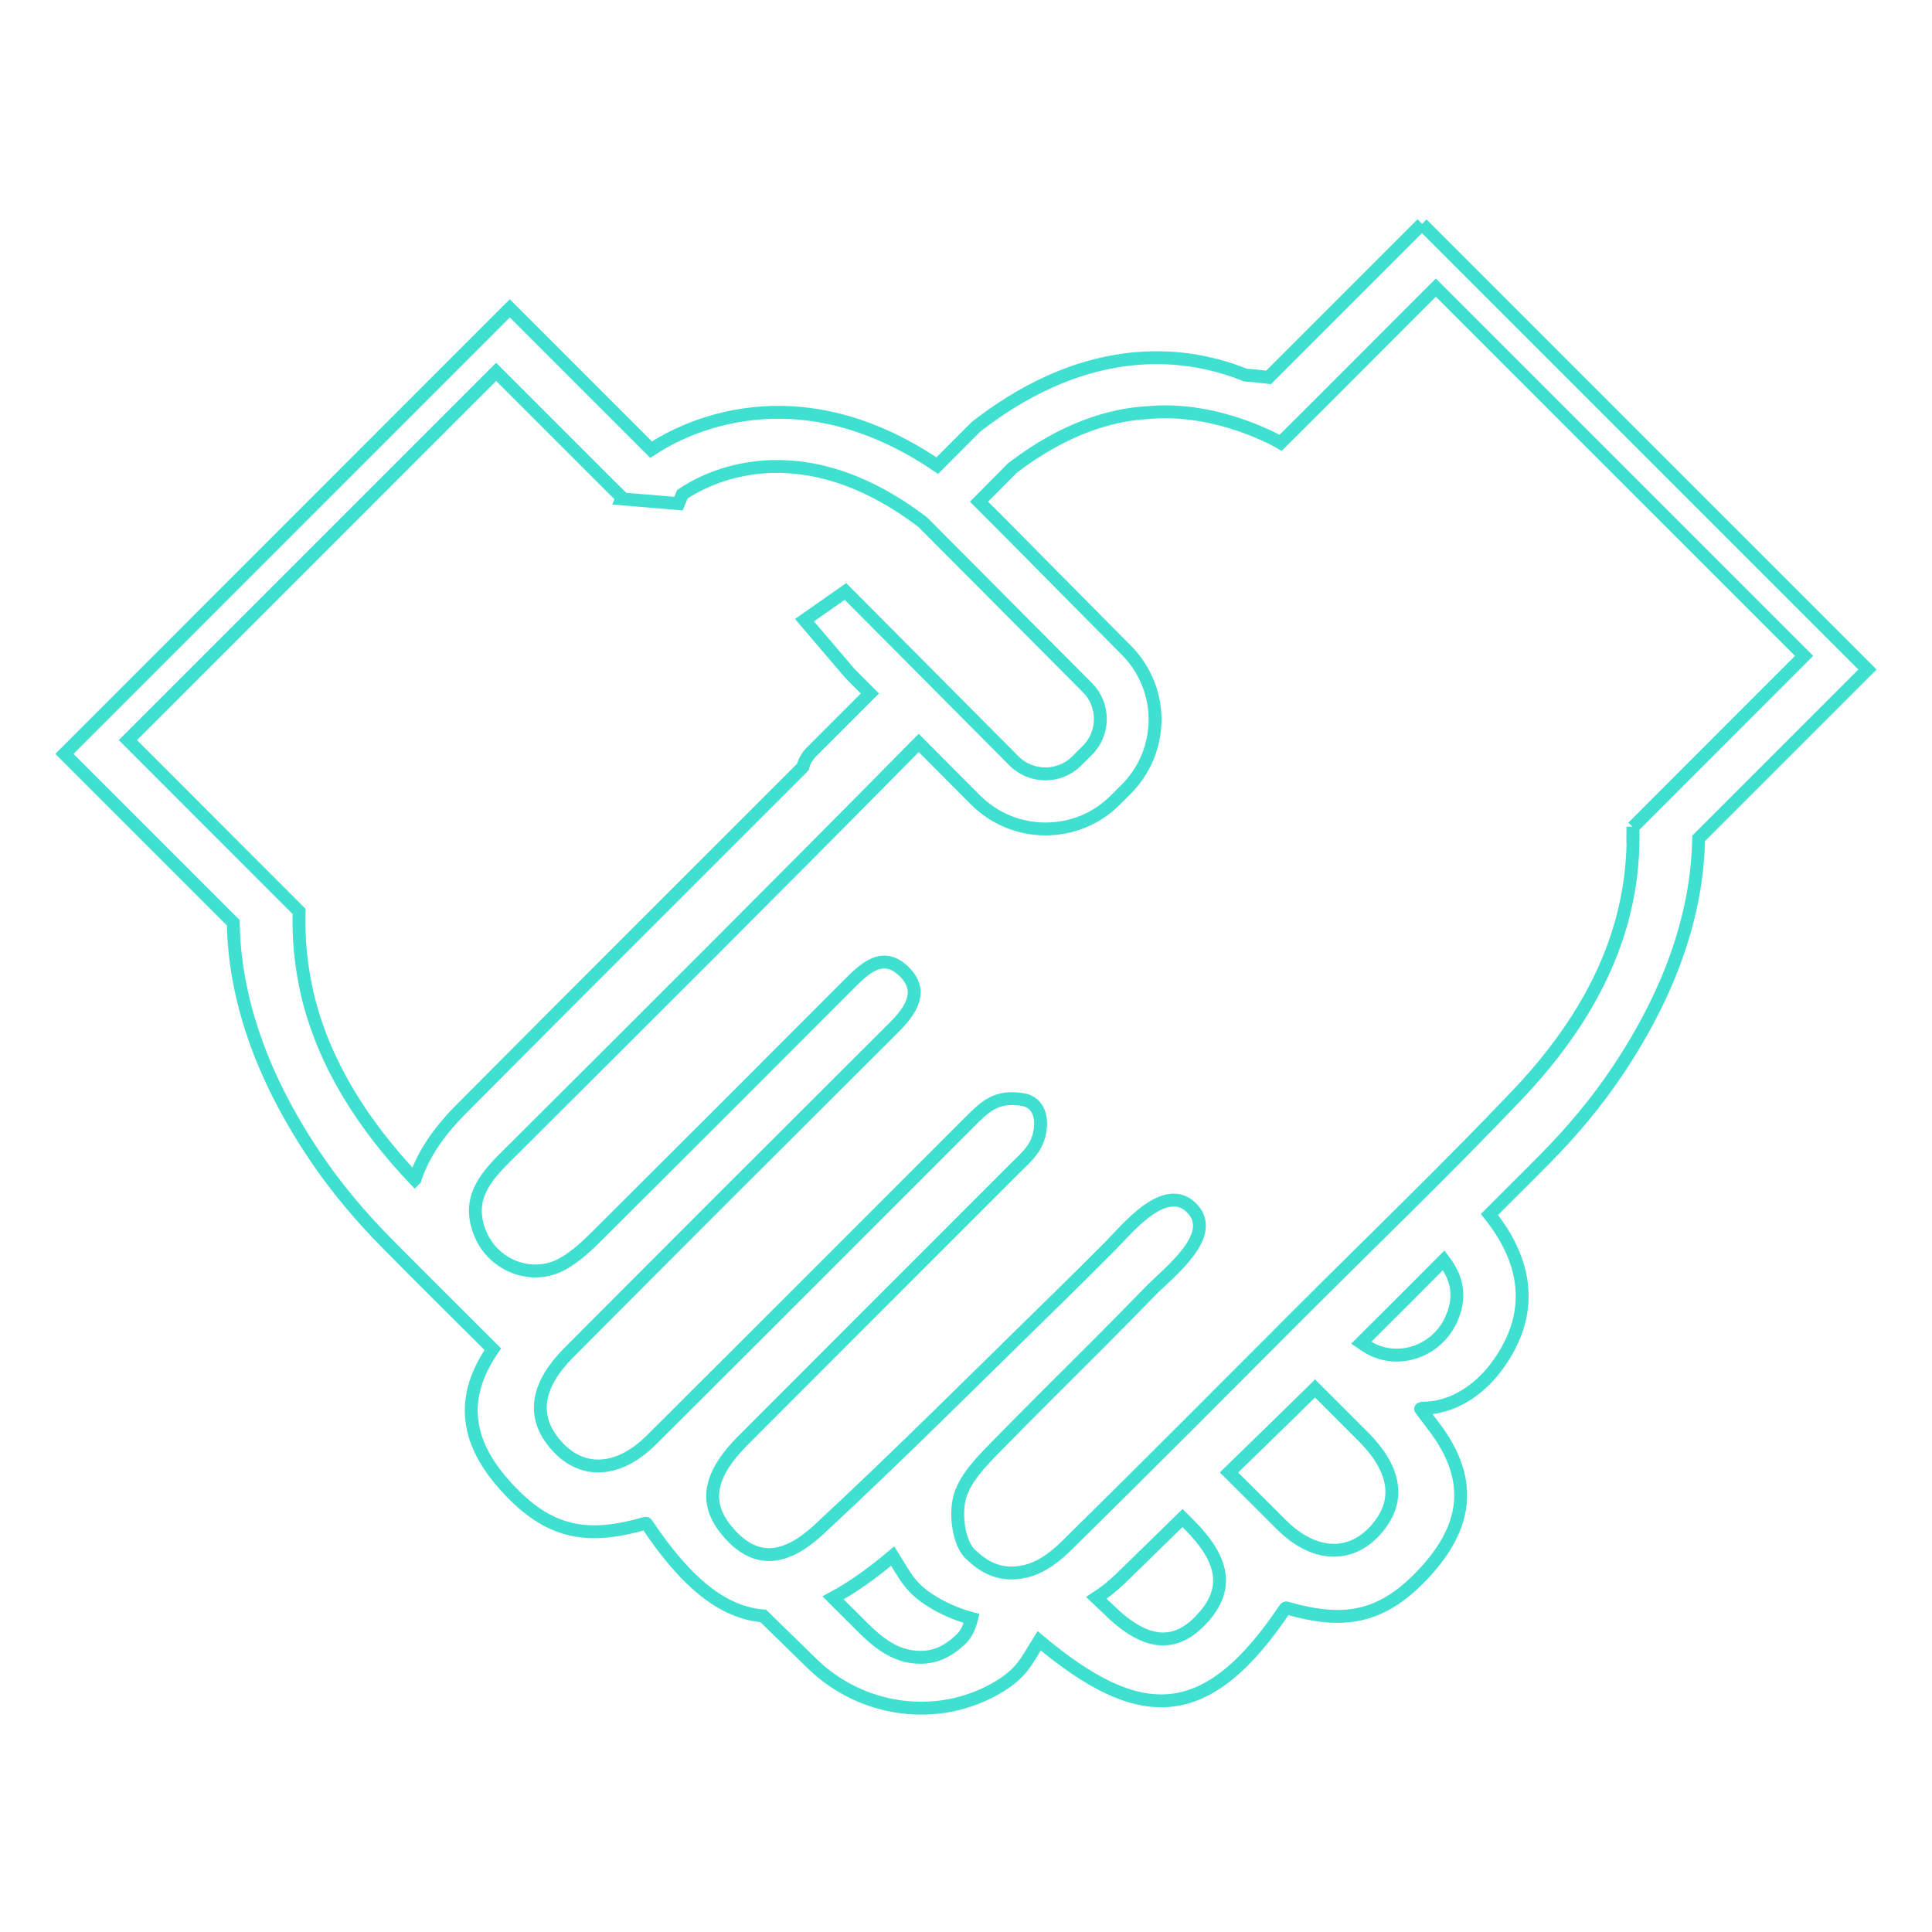 <?xml version="1.0" encoding="UTF-8"?>
<svg id="Layer_1" data-name="Layer 1" xmlns="http://www.w3.org/2000/svg" viewBox="0 0 150 150">
  <defs>
    <style>
      .cls-1 {
        fill: none;
        stroke: #40e0d0;
        stroke-miterlimit: 10;
      }
    </style>
  </defs>
  <path class="cls-1" d="m110.41,17.38l-11.92,11.92c-.6-.08-1.2-.14-1.8-.18-4.27-1.73-11.87-2.95-20.78,3.91l-.21.18-2.93,2.94c-11.02-7.47-19.76-2.87-22.22-1.24l-10.97-10.97L5,58.53l13.11,13.11c.1,5.88,2.19,11.9,6.25,17.99,1.67,2.51,3.62,4.82,5.74,6.96,2.7,2.74,5.44,5.44,8.16,8.16-2.95,4.3-1.69,7.86,1.39,11.06,3.19,3.32,6.13,3.71,10.46,2.46.04-.01.08,0,.1.04,3.1,4.65,5.96,6.9,9.05,7.15,1.28,1.24,2.55,2.5,3.84,3.75,3.82,3.68,9.64,4.51,14.24,1.87,1.99-1.14,2.33-2.08,3.34-3.69,7.79,6.53,12.98,6.65,19.1-2.51.02-.03.06-.05.1-.04,4.33,1.25,7.26.86,10.46-2.46,3.25-3.38,4.49-7.16.85-11.8-.02-.03-.96-1.25-.92-1.25,2.59.08,4.64-1.57,5.77-3.03,3.01-3.89,2.82-7.98-.4-12.01,1.41-1.42,2.84-2.82,4.25-4.25,2.12-2.14,4.07-4.45,5.74-6.96,4.06-6.09,6.15-12.11,6.25-17.99l13.11-13.11-34.59-34.59ZM32.2,91.57c-3.98-4.2-6.96-8.85-8.27-14.1-.29-1.17-.49-2.38-.61-3.61-.09-1.01-.13-2.04-.1-3.1l-13.29-13.3,28.59-28.59,9.16,9.16.61.6-.04.1,4.43.37.29-.72c1.74-1.19,8.99-5.21,18.67,2.16l12.8,12.86c.64.64.99,1.51.99,2.43,0,.92-.36,1.78-1,2.42l-.84.84c-1.34,1.33-3.52,1.33-4.86-.01l-13.09-13.16-3.18,2.23,3.54,4.15,1.54,1.54c-1.5,1.5-3.01,3.01-4.51,4.51-.38.38-.59.78-.69,1.19-.07.08-.15.16-.22.23-8.8,8.81-17.63,17.6-26.41,26.44-1.75,1.77-2.91,3.55-3.48,5.33Zm42.45,35.66c-1.01.96-2.06,1.55-3.57,1.43-2.09-.16-3.54-1.76-4.55-2.76-.62-.61-1.24-1.23-1.85-1.84,1.45-.78,2.98-1.86,4.63-3.25,1.02,1.62,1.36,2.56,3.34,3.7.89.51,1.83.89,2.79,1.15-.16.64-.43,1.22-.79,1.57Zm18.87-1.77c-1.96,2.31-4.21,2.51-7.08-.15-.44-.41-.88-.83-1.32-1.25.63-.41,1.23-.88,1.78-1.41,1.64-1.58,3.27-3.2,4.91-4.79.17.17.35.35.52.52,2.7,2.71,3.05,4.89,1.2,7.08Zm13.68-7.16c-1.98,2.71-5.02,2.77-7.73.06-1.35-1.34-2.69-2.7-4.05-4.04,2.23-2.18,4.46-4.33,6.68-6.52,1.25,1.25,2.51,2.5,3.76,3.76,2.41,2.42,2.82,4.72,1.34,6.74Zm5.54-16.03c-1.01,2.52-4,3.71-6.38,2.41-.23-.13-.45-.28-.67-.43,2.14-2.12,4.27-4.27,6.4-6.4.92,1.22,1.4,2.58.66,4.42Zm14.04-38.08c.03,1.05,0,2.09-.1,3.1-.11,1.24-.32,2.44-.61,3.61-1.31,5.28-4.31,9.95-8.32,14.16-5.43,5.71-11.12,11.18-16.7,16.76-5.85,5.85-11.68,11.73-17.58,17.53-1.01,1-2.46,2.59-4.55,2.76-1.51.12-2.55-.47-3.57-1.43-.91-.86-1.2-3.03-.85-4.39.38-1.47,1.68-2.8,2.82-3.96,2.67-2.73,5.38-5.41,8.08-8.11,1.31-1.32,2.62-2.64,3.91-3.97,1.37-1.42,5.4-4.42,3.14-6.53-2.07-1.94-5.03,1.8-6.28,3.05-1.31,1.32-2.63,2.63-3.96,3.93-6.19,6.05-12.3,12.18-18.64,18.06-2.87,2.66-5.12,2.46-7.08.15-1.86-2.18-1.5-4.37,1.2-7.08,7.01-7.03,14.04-14.04,21.06-21.07.98-.98,1.84-1.63,2.02-3.13.13-1.11-.27-2.1-1.42-2.27-1.93-.29-2.77.45-4.01,1.69-8.26,8.26-16.51,16.53-24.79,24.77-2.72,2.7-5.75,2.65-7.73-.06-1.49-2.03-1.07-4.32,1.34-6.74,8.38-8.42,16.78-16.81,25.19-25.19,1.37-1.36,2.45-2.9.77-4.47-1.61-1.5-2.99-.17-4.22,1.06-6.46,6.48-12.93,12.95-19.42,19.41-.86.86-1.77,1.73-2.82,2.31-2.38,1.31-5.38.12-6.39-2.4-1.03-2.58.3-4.22,1.94-5.86,10.74-10.7,21.47-21.4,32.12-32.2l4.4,4.42c1.5,1.5,3.47,2.26,5.44,2.26s3.92-.74,5.41-2.23l.84-.84c1.45-1.44,2.25-3.37,2.26-5.42,0-1.93-.72-3.73-2-5.15l-9.75-9.85h0l-1.92-1.92,2.6-2.62c4.03-3.07,7.63-4.15,10.59-4.3,5.43-.49,10.23,2.35,10.23,2.35l2.89-2.88,9.16-9.17,28.59,28.59-13.29,13.3Z"/>
</svg>